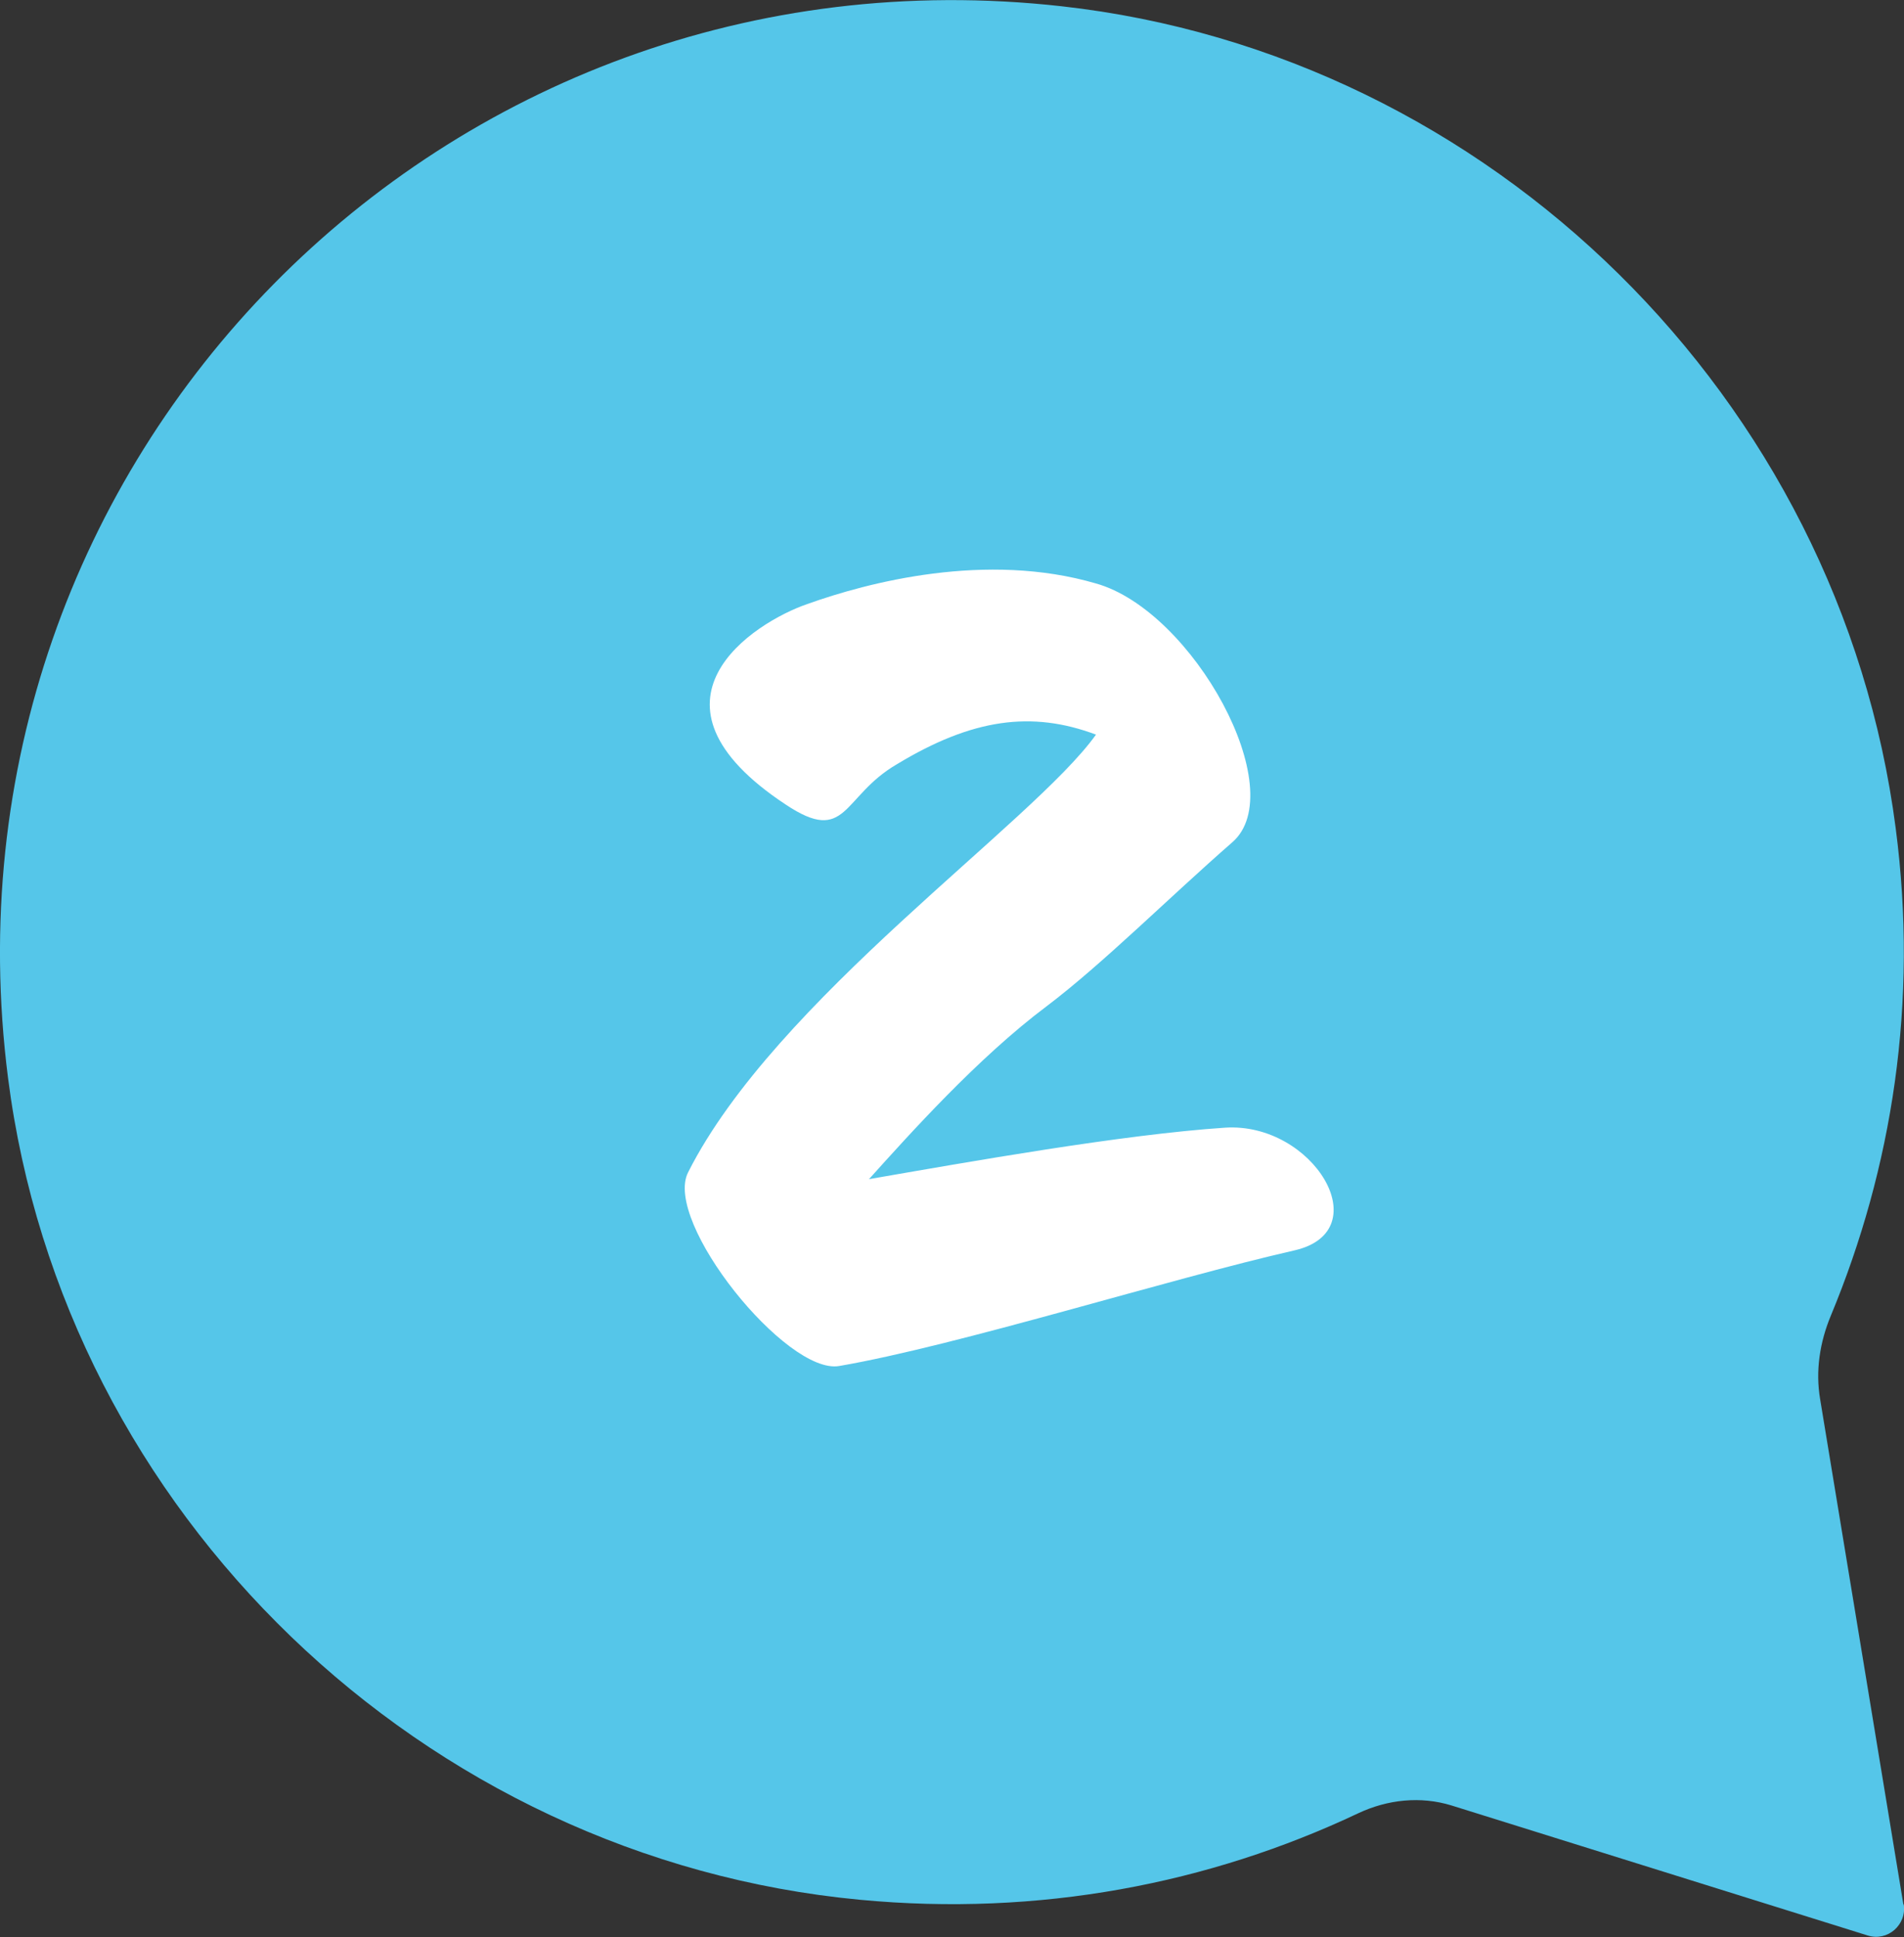 <?xml version="1.0" encoding="UTF-8"?>
<svg id="_レイヤー_2" data-name="レイヤー 2" xmlns="http://www.w3.org/2000/svg" viewBox="0 0 64 65.1">
  <rect x="0" y="0" width="64" height="65.1" fill="#333333" stroke="none"/>
  <defs>
    <style>
      .cls-1 {
        fill: #55c6e9;
      }

      .cls-2 {
        fill: #fff;
      }
    </style>
  </defs>
  <g id="_レイヤー_1-2" data-name="レイヤー 1">
    <path class="cls-1" d="M63.98,64.01l-2.8-16.99c-.16-.95-.01-1.91.36-2.8,2.06-4.96,2.95-10.52,2.18-16.39C61.85,13.41,50.13,1.82,35.68.21,14.93-2.11-2.39,15.43.27,36.23c1.87,14.63,13.96,26.24,28.64,27.62,6.02.57,11.74-.54,16.75-2.91.98-.46,2.09-.58,3.13-.26l13.99,4.37c.67.21,1.32-.36,1.21-1.05Z"/>
    <path class="cls-2" d="M28.21,45.91c-1.77.31-5.93-4.85-5.08-6.51,2.93-5.81,11.59-11.74,13.71-14.71-2.16-.81-4.16-.54-6.7,1-1.85,1.08-1.66,2.73-3.73,1.35-5.24-3.46-1.08-6.12.73-6.74,2.04-.73,6.01-1.77,9.7-.69,3.27.92,6.58,6.97,4.58,8.7-2.12,1.85-4.35,4.08-6.24,5.51-2.31,1.73-4.62,4.31-5.97,5.81,3.35-.58,8.51-1.5,11.97-1.73,2.96-.19,5.16,3.46,2.35,4.12-4.23.96-11.32,3.2-15.32,3.89Z"/>
  </g>
</svg>